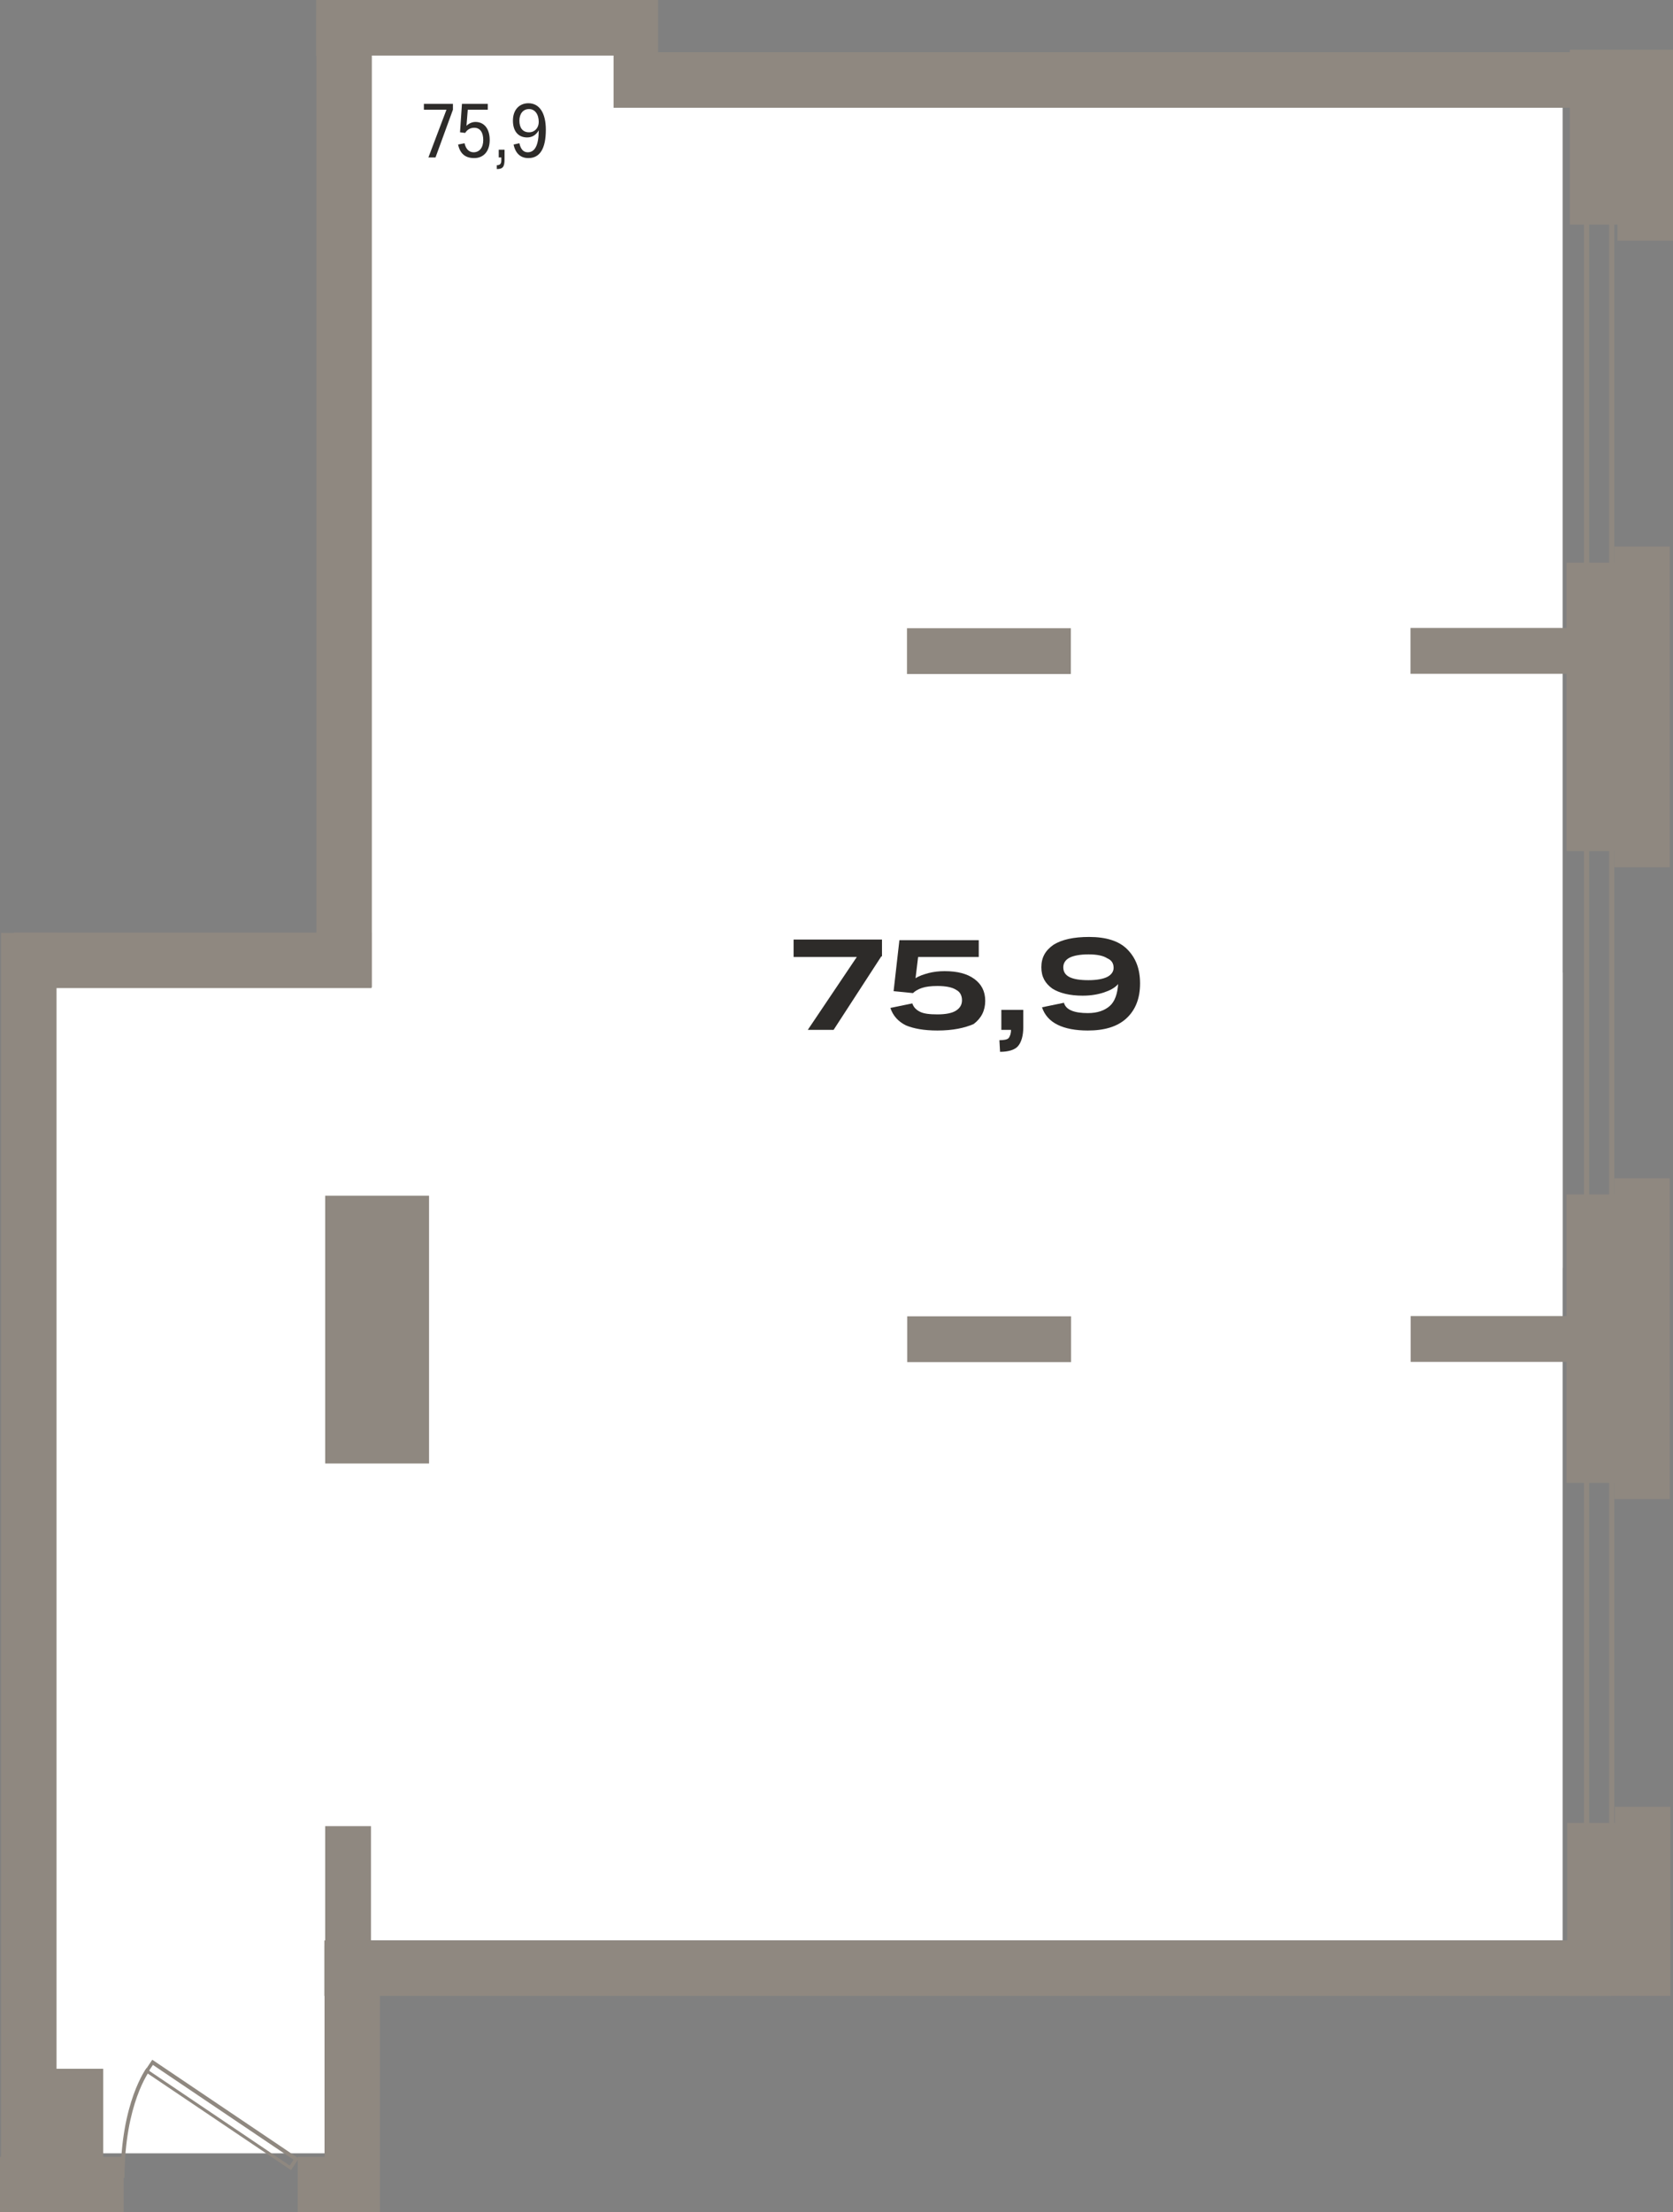 <?xml version="1.0" encoding="utf-8"?>
<!-- Generator: Adobe Illustrator 24.1.0, SVG Export Plug-In . SVG Version: 6.00 Build 0)  -->
<svg version="1.1" id="Слой_1" xmlns="http://www.w3.org/2000/svg" xmlns:xlink="http://www.w3.org/1999/xlink" x="0px" y="0px"
	 viewBox="0 0 259.3 342.8" style="enable-background:new 0 0 259.3 342.8;" xml:space="preserve">
<rect x="0" y="0" width="259.3" height="342.8" fill="#808080" stroke="none"/>
<style type="text/css">
	.st0{fill-rule:evenodd;clip-rule:evenodd;fill:#FFFFFF;}
	.st1{fill:#8F8880;}
	.st2{fill-rule:evenodd;clip-rule:evenodd;fill:#8F8880;}
	.st3{fill:#2D2B29;}
</style>
<g>
	<g>
		<rect x="57" y="8.6" class="st0" width="185.2" height="187.9"/>
	</g>
	<g>
		<rect x="7.4" y="150.7" class="st0" width="234.8" height="150"/>
	</g>
	<g>
		<rect x="7.4" y="278.1" class="st0" width="45.9" height="55.6"/>
	</g>
	<g>
		<g>
			<rect x="249.4" y="29.4" class="st1" width="0.8" height="260.3"/>
		</g>
		<g>
			<rect x="245.5" y="29.4" class="st1" width="0.8" height="260.3"/>
		</g>
	</g>
	<g>
		<path class="st2" d="M242.8,131.9c0-18.7,0-26,0-44.7h7.4v-2.5h8.6v2.5v47.2c-2.8,0-5.8,0-8.6,0v-2.5H242.8L242.8,131.9z"/>
	</g>
	<g>
		<path class="st2" d="M242.8,229.8c0-18.7,0-26,0-44.7h7.4v-2.5h8.6v2.5v47.2c-2.8,0-5.8,0-8.6,0v-2.5H242.8L242.8,229.8z"/>
	</g>
	<g>
		
			<rect x="34" y="317.9" transform="matrix(-1.836970e-16 1 -1 -1.836970e-16 376.798 267.522)" class="st2" width="41.3" height="8.6"/>
	</g>
	<g>
		
			<rect x="-94.6" y="239.4" transform="matrix(-1.836970e-16 1 -1 -1.836970e-16 248.163 239.169)" class="st2" width="198.3" height="8.6"/>
	</g>
	<g>
		
			<rect x="-22.1" y="73.4" transform="matrix(-1.836970e-16 1 -1 -1.836970e-16 131.032 24.414)" class="st2" width="150.7" height="8.6"/>
	</g>
	<g>
		<rect y="334.2" transform="matrix(-1 -1.224647e-16 1.224647e-16 -1 19.159 677.042)" class="st2" width="19.2" height="8.6"/>
	</g>
	<g>
		
			<rect x="2.2" y="144.5" transform="matrix(-1 -1.224647e-16 1.224647e-16 -1 59.78 297.624)" class="st2" width="55.4" height="8.6"/>
	</g>
	<g>
		
			<rect x="46.2" y="334.2" transform="matrix(-1 -1.224647e-16 1.224647e-16 -1 102.749 677.042)" class="st2" width="10.4" height="8.6"/>
	</g>
	<g>
		
			<rect x="50.4" y="300.8" transform="matrix(-1 -1.224647e-16 1.224647e-16 -1 300.175 610.113)" class="st2" width="199.5" height="8.6"/>
	</g>
	<g>
		<rect x="49" class="st2" width="53" height="8.6"/>
	</g>
	<g>
		<rect x="95.1" y="8.1" class="st2" width="154.1" height="8.6"/>
	</g>
	<g>
		<g>
			<path class="st2" d="M22.4,321l22.7,15.3l1.2-1.8l-22.7-15.3L22.4,321L22.4,321z M23.7,320l21.8,14.7l-0.6,0.9l-21.8-14.7
				L23.7,320z"/>
		</g>
		<g>
			<path class="st2" d="M22.7,320.5c0,0-4,5.3-4,17h0.6c0-11.5,3.9-16.6,3.9-16.6L22.7,320.5z"/>
		</g>
	</g>
	<g>
		<path class="st1" d="M259.3,34.8v2.5h-8.6v-2.5h-7.4c0-15,0-15,0-27.1h16V34.8z"/>
	</g>
	<g>
		<rect x="5.7" y="320.6" class="st2" width="10.3" height="18"/>
	</g>
	<g>
		<rect x="50.4" y="283" class="st2" width="7.1" height="23.5"/>
	</g>
	<g>
		<rect x="50.4" y="185.3" class="st2" width="16.1" height="41.5"/>
	</g>
	<g>
		
			<rect x="149.7" y="194.8" transform="matrix(-1.836970e-16 1 -1 -1.836970e-16 360.807 54.289)" class="st2" width="7.1" height="25.4"/>
	</g>
	<g>
		
			<rect x="227.7" y="194.8" transform="matrix(-1.836970e-16 1 -1 -1.836970e-16 438.845 -23.749)" class="st2" width="7.1" height="25.4"/>
	</g>
	<g>
		
			<rect x="149.7" y="88.2" transform="matrix(-1.836970e-16 1 -1 -1.836970e-16 254.174 -52.344)" class="st2" width="7.1" height="25.4"/>
	</g>
	<g>
		
			<rect x="227.7" y="88.2" transform="matrix(-1.836970e-16 1 -1 -1.836970e-16 332.212 -130.382)" class="st2" width="7.1" height="25.4"/>
	</g>
	<g>
		<path class="st3" d="M67.5,24.4h-1.1l2.8-7.4h-3.5v-0.9h4.5V17L67.5,24.4z"/>
		<path class="st3" d="M71,22.4l1-0.2c0.2,0.9,0.7,1.4,1.4,1.4c0.9,0,1.5-0.7,1.5-1.9c0-1.2-0.5-1.9-1.4-1.9c-0.6,0-1.1,0.3-1.4,0.8
			l-0.8-0.1l0.3-4.4h4V17h-3.1l-0.2,2.5c0.4-0.4,0.9-0.6,1.4-0.6c1.3,0,2.2,1,2.2,2.8c0,1.8-1,2.8-2.4,2.8
			C72.1,24.5,71.3,23.8,71,22.4z"/>
		<path class="st3" d="M78.2,23.2v1.5c0,1.2-0.3,1.5-1.2,1.5L77,25.6c0.5,0,0.7-0.2,0.7-0.8v-0.4h-0.4v-1.2H78.2z"/>
		<path class="st3" d="M81.9,24.5c-1.2,0-2-0.7-2.3-2.1l0.9-0.2c0.2,0.9,0.6,1.4,1.3,1.4c1.1,0,1.7-1.1,1.7-3.4
			c-0.4,0.7-1,1.1-1.8,1.1c-1.4,0-2.2-1-2.2-2.6c0-1.7,1-2.7,2.4-2.7c1.7,0,2.7,1.5,2.7,4.1C84.6,23,83.7,24.5,81.9,24.5z
			 M80.5,18.7c0,1.1,0.5,1.8,1.5,1.8c0.9,0,1.5-0.7,1.5-1.6c0-1.2-0.6-2-1.5-2C81.1,16.9,80.5,17.6,80.5,18.7z"/>
	</g>
	<g>
		<path class="st3" d="M136.6,148.2l-7.4,11.4h-4l7.6-11.3H123v-2.7h13.7V148.2z"/>
		<path class="st3" d="M145.3,159.7c-2.1,0-3.7-0.3-4.9-0.8c-1.2-0.6-2-1.5-2.4-2.7l3.4-0.7c0.2,0.6,0.6,1,1.2,1.3s1.5,0.4,2.7,0.4
			c1.3,0,2.3-0.2,2.9-0.6c0.6-0.4,0.9-0.9,0.9-1.6c0-0.7-0.3-1.3-0.9-1.6c-0.6-0.4-1.6-0.6-2.9-0.6c-1,0-1.8,0.1-2.4,0.3
			s-1.1,0.5-1.4,0.8l-3-0.3l0.9-7.9h12.3v2.6h-9.4l-0.4,3.3c0.6-0.4,1.3-0.6,2-0.8c0.8-0.2,1.6-0.3,2.5-0.3c2,0,3.5,0.4,4.6,1.2
			c1.1,0.8,1.7,1.9,1.7,3.4c0,1.5-0.6,2.7-1.8,3.6C149.5,159.3,147.7,159.7,145.3,159.7z"/>
		<path class="st3" d="M155.2,156.5h3.4v2.7c0,1.3-0.3,2.3-0.8,2.9c-0.5,0.6-1.5,0.9-2.8,0.9l-0.1-1.8c0.7,0,1.2-0.1,1.4-0.3
			s0.4-0.7,0.4-1.3h-1.5V156.5z"/>
		<path class="st3" d="M176.7,152.4c0,2.3-0.7,4.1-2.1,5.4c-1.4,1.3-3.4,1.9-6,1.9c-1.9,0-3.5-0.3-4.7-0.9c-1.2-0.6-2-1.5-2.4-2.7
			l3.4-0.7c0.3,1.1,1.6,1.6,3.7,1.6c1.5,0,2.6-0.4,3.4-1.1c0.8-0.7,1.2-1.9,1.3-3.4c-0.5,0.6-1.3,1-2.2,1.3c-0.9,0.3-2,0.5-3.3,0.5
			c-2,0-3.6-0.4-4.7-1.1c-1.1-0.8-1.7-1.8-1.7-3.3c0-1.5,0.6-2.6,1.9-3.5c1.3-0.8,3.1-1.2,5.5-1.2c2.6,0,4.6,0.6,5.9,1.9
			S176.7,150.1,176.7,152.4z M168.7,147.9c-1.3,0-2.3,0.2-2.9,0.5s-1,0.8-1,1.5c0,1.4,1.3,2,3.9,2c1.3,0,2.3-0.2,2.9-0.5
			s1-0.8,1-1.4c0-0.7-0.3-1.2-1-1.5C171,148.1,170,147.9,168.7,147.9z"/>
	</g>
	<g>
		<path class="st2" d="M258.9,309.3v-26.8v-2.5h-8.6v2.5h-7.4c0,11.4,0,18.6,0,26.8H258.9z"/>
	</g>
</g>
</svg>
